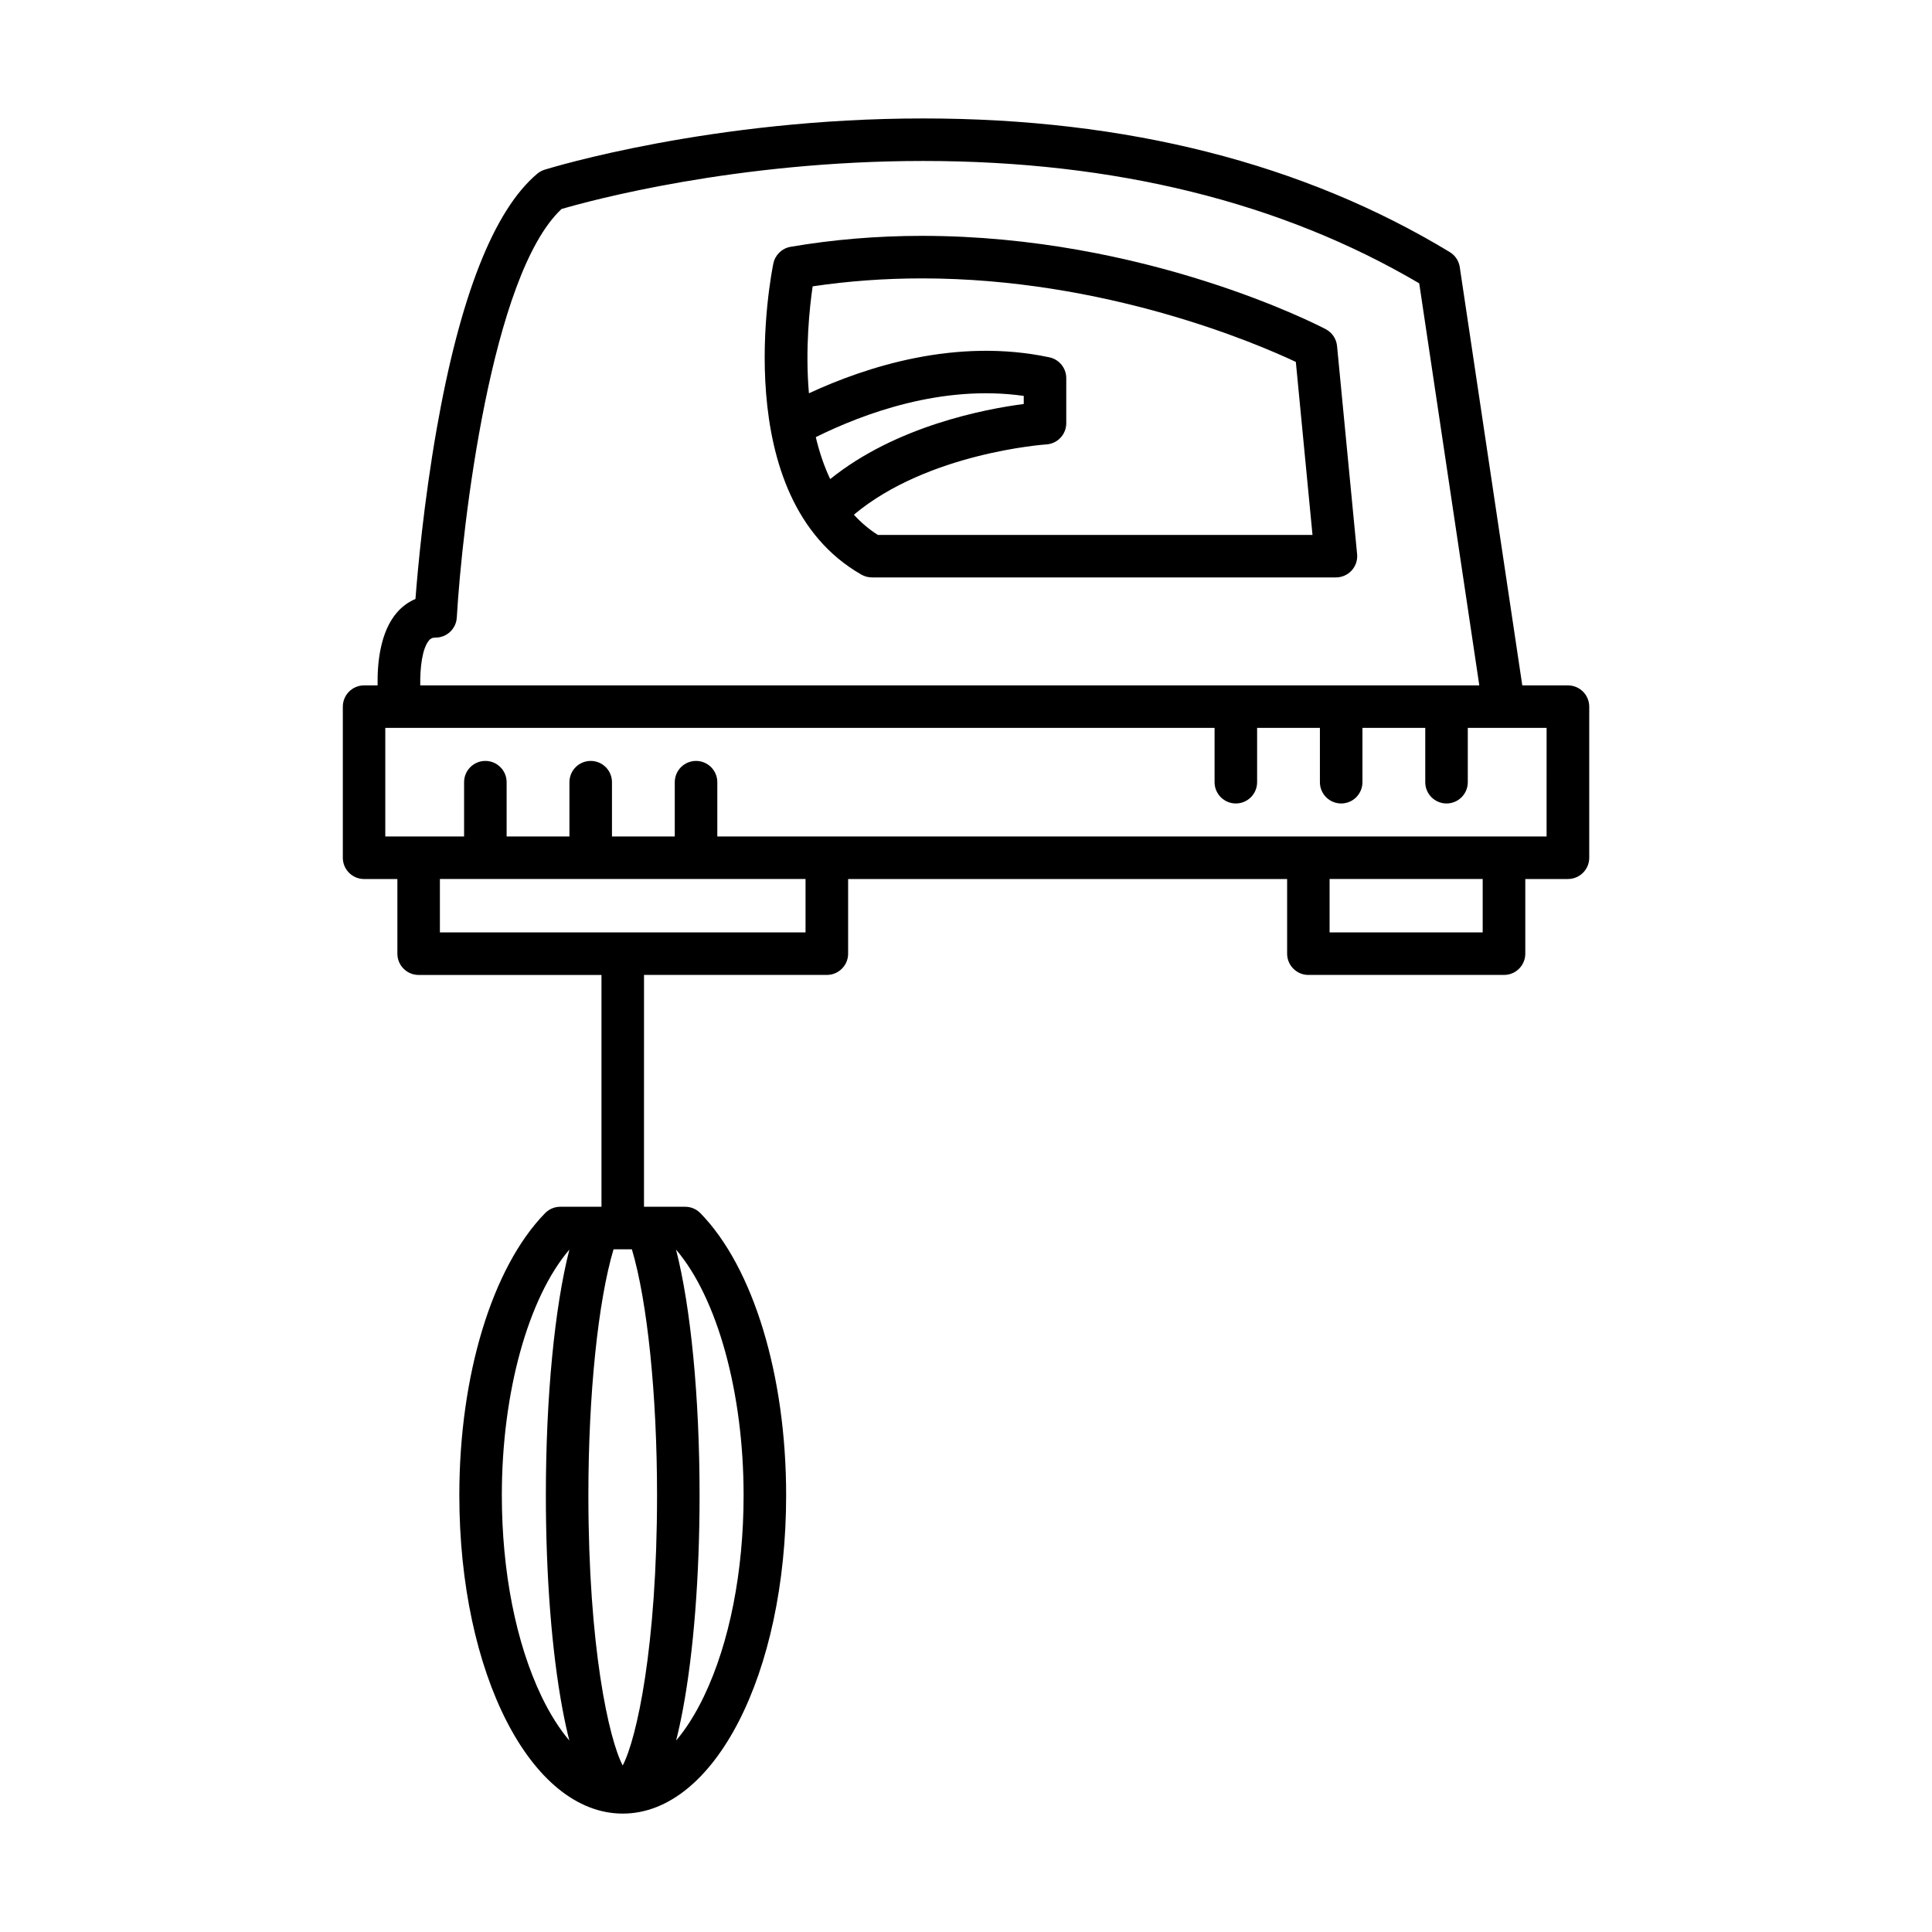 <?xml version="1.0" encoding="UTF-8"?>
<!-- Uploaded to: SVG Repo, www.svgrepo.com, Generator: SVG Repo Mixer Tools -->
<svg fill="#000000" width="800px" height="800px" version="1.1" viewBox="144 144 512 512" xmlns="http://www.w3.org/2000/svg">
 <g>
  <path d="m372.28 296.28c0.852 0.488 1.812 0.742 2.797 0.742h122.96c1.586 0 3.102-0.672 4.172-1.844 1.066-1.176 1.594-2.75 1.438-4.328l-5.316-55.16c-0.18-1.891-1.305-3.562-2.988-4.449-1.918-1.008-47.727-24.738-107.02-24.738-11.855 0-23.562 0.977-34.805 2.902-2.289 0.395-4.098 2.141-4.57 4.414-0.52 2.519-12.379 62.059 23.328 82.461zm-12.922-76.395c9.402-1.402 19.125-2.109 28.965-2.109 48.543 0 88.59 17.195 99.086 22.133l4.418 45.852h-115.19c-2.41-1.527-4.504-3.34-6.352-5.359 19.629-16.445 50.668-18.605 50.996-18.625 2.973-0.18 5.289-2.644 5.289-5.621v-11.945c0-2.66-1.859-4.957-4.457-5.512-24.641-5.254-48.496 2.453-63.738 9.527-1.02-11.75 0.176-22.773 0.984-28.34zm55.945 29.035v2.141c-10.402 1.359-33.883 5.859-51.289 19.902-1.668-3.508-2.906-7.269-3.82-11.117 12.633-6.266 33.484-14.012 55.109-10.926z"/>
  <path d="m559.51 325.63h-12.09l-16.566-110.84c-0.246-1.656-1.219-3.117-2.648-3.984-38.754-23.504-85.703-35.418-139.55-35.418-55.863 0-98.531 13.027-100.32 13.582-0.719 0.223-1.387 0.59-1.965 1.074-11.512 9.699-20.488 32.512-26.676 67.809-3.394 19.375-4.992 37.023-5.594 44.883-1.848 0.77-3.496 1.965-4.887 3.562-4.473 5.141-5.25 13.441-5.148 19.336h-3.578c-3.113 0-5.637 2.523-5.637 5.637v40.043c0 3.113 2.523 5.637 5.637 5.637h8.82v19.785c0 3.113 2.523 5.637 5.637 5.637h48.453v61.434h-10.918c-1.516 0-2.973 0.609-4.031 1.699-14.016 14.348-22.723 42.977-22.723 74.715 0 47.328 19.023 84.402 43.309 84.402 24.285-0.004 43.301-37.074 43.301-84.402 0-31.734-8.707-60.367-22.723-74.715-1.059-1.09-2.516-1.699-4.031-1.699h-10.918l0.008-61.438h48.453c3.113 0 5.637-2.523 5.637-5.637v-19.785h116.34v19.785c0 3.113 2.523 5.637 5.637 5.637h51.844c3.113 0 5.637-2.523 5.637-5.637v-19.785h11.309c3.113 0 5.637-2.523 5.637-5.637v-40.043c-0.008-3.117-2.531-5.633-5.648-5.633zm-301.8-11.941c0.398-0.453 0.805-0.719 1.715-0.719 2.988 0 5.453-2.328 5.629-5.309 1.422-24.48 9.152-90.887 27.754-108.27 7.176-2.102 45.961-12.734 95.852-12.734 50.707 0 94.914 10.914 131.45 32.434l15.922 106.54h-280.66c-0.078-4.633 0.512-9.836 2.344-11.938zm35.359 283.26c0.57 3.031 1.168 5.801 1.809 8.309-2.648-3.113-5.152-7.07-7.406-11.773-6.758-14.133-10.48-33.051-10.48-53.27 0-27.156 6.973-52.281 17.906-65.07-3.906 15.219-6.238 39.059-6.238 65.07-0.004 21.375 1.562 41.523 4.41 56.734zm47.992-56.734c0 20.219-3.723 39.137-10.48 53.27-2.254 4.707-4.75 8.66-7.406 11.773 0.641-2.508 1.238-5.273 1.809-8.305 2.84-15.203 4.41-35.355 4.41-56.734 0-26.008-2.332-49.848-6.238-65.066 10.934 12.785 17.906 37.906 17.906 65.062zm-22.938 0c0 40.258-5.414 64.648-9.098 71.656-3.684-7.008-9.098-31.391-9.098-71.656 0-26.672 2.578-51.473 6.672-65.141h2.371c0.02 0 0.035 0.004 0.055 0.004 0.02 0 0.035-0.004 0.055-0.004h2.371c4.09 13.664 6.672 38.469 6.672 65.141zm39.352-149.12h-96.898v-14.152h96.898zm179.45 0h-40.57v-14.152h40.57zm16.949-25.422h-219.78v-14.383c0-3.113-2.523-5.637-5.637-5.637-3.113 0-5.637 2.523-5.637 5.637v14.383h-16.641v-14.383c0-3.113-2.523-5.637-5.637-5.637s-5.637 2.523-5.637 5.637v14.383h-16.645v-14.383c0-3.113-2.523-5.637-5.637-5.637-3.113 0-5.637 2.523-5.637 5.637v14.383h-20.883v-28.773h219.77v14.391c0 3.113 2.523 5.637 5.637 5.637 3.113 0 5.637-2.523 5.637-5.637v-14.391h16.641v14.391c0 3.113 2.523 5.637 5.637 5.637s5.637-2.523 5.637-5.637v-14.391h16.645v14.391c0 3.113 2.523 5.637 5.637 5.637s5.637-2.523 5.637-5.637v-14.391h9.566 0.02 11.297l-0.004 28.773z"/>
 </g>
</svg>